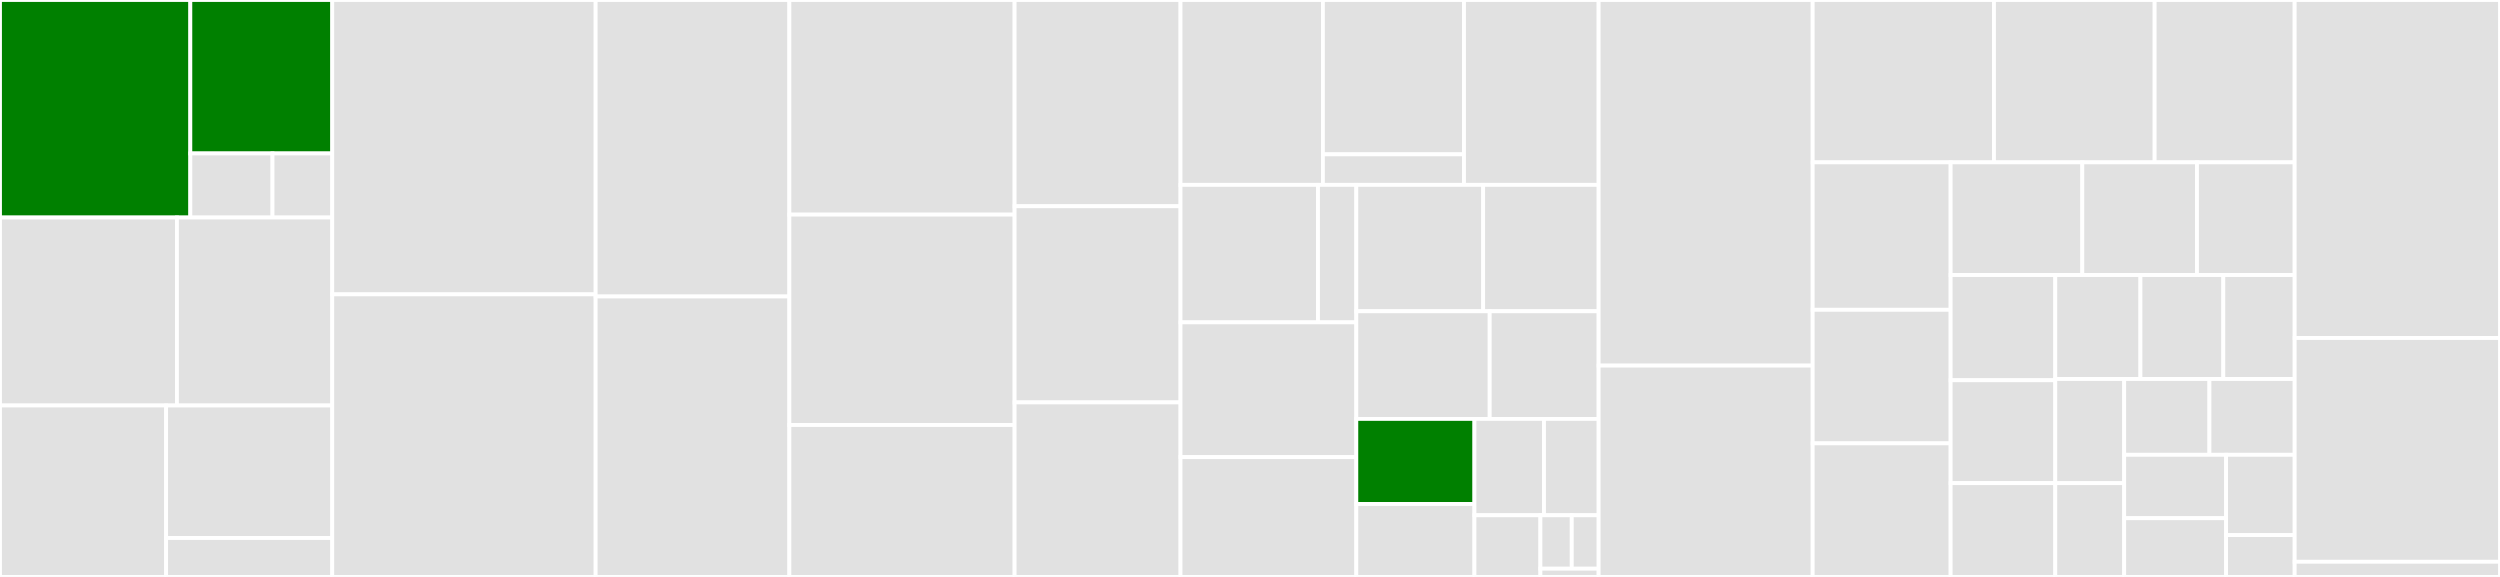 <svg baseProfile="full" width="650" height="150" viewBox="0 0 650 150" version="1.1"
xmlns="http://www.w3.org/2000/svg" xmlns:ev="http://www.w3.org/2001/xml-events"
xmlns:xlink="http://www.w3.org/1999/xlink">

<rect x="0" y="0" width="650" height="150" fill="#333333" stroke="none"/>

<style>rect.s{mask:url(#mask);}</style>
<defs>
  <pattern id="white" width="4" height="4" patternUnits="userSpaceOnUse" patternTransform="rotate(45)">
    <rect width="2" height="2" transform="translate(0,0)" fill="white"></rect>
  </pattern>
  <mask id="mask">
    <rect x="0" y="0" width="100%" height="100%" fill="url(#white)"></rect>
  </mask>
</defs>

<rect x="0" y="0" width="49.486" height="56.554" fill="green" stroke="white" stroke-width="1" class=" tooltipped" data-content="feast/infra/offline_stores/bigquery.py"><title>feast/infra/offline_stores/bigquery.py</title></rect>
<rect x="49.486" y="0" width="36.9" height="39.895" fill="green" stroke="white" stroke-width="1" class=" tooltipped" data-content="feast/infra/offline_stores/file.py"><title>feast/infra/offline_stores/file.py</title></rect>
<rect x="49.486" y="39.895" width="21.363" height="16.659" fill="#e1e1e1" stroke="white" stroke-width="1" class=" tooltipped" data-content="feast/infra/offline_stores/offline_store.py"><title>feast/infra/offline_stores/offline_store.py</title></rect>
<rect x="70.849" y="39.895" width="15.537" height="16.659" fill="#e1e1e1" stroke="white" stroke-width="1" class=" tooltipped" data-content="feast/infra/offline_stores/helpers.py"><title>feast/infra/offline_stores/helpers.py</title></rect>
<rect x="0" y="56.554" width="46.006" height="48.876" fill="#e1e1e1" stroke="white" stroke-width="1" class=" tooltipped" data-content="feast/infra/redis.py"><title>feast/infra/redis.py</title></rect>
<rect x="46.006" y="56.554" width="40.38" height="48.876" fill="#e1e1e1" stroke="white" stroke-width="1" class=" tooltipped" data-content="feast/infra/gcp.py"><title>feast/infra/gcp.py</title></rect>
<rect x="0" y="105.431" width="43.193" height="44.569" fill="#e1e1e1" stroke="white" stroke-width="1" class=" tooltipped" data-content="feast/infra/provider.py"><title>feast/infra/provider.py</title></rect>
<rect x="43.193" y="105.431" width="43.193" height="34.457" fill="#e1e1e1" stroke="white" stroke-width="1" class=" tooltipped" data-content="feast/infra/local.py"><title>feast/infra/local.py</title></rect>
<rect x="43.193" y="139.888" width="43.193" height="10.112" fill="#e1e1e1" stroke="white" stroke-width="1" class=" tooltipped" data-content="feast/infra/key_encoding_utils.py"><title>feast/infra/key_encoding_utils.py</title></rect>
<rect x="86.386" y="0" width="68.483" height="76.535" fill="#e1e1e1" stroke="white" stroke-width="1" class=" tooltipped" data-content="feast/client.py"><title>feast/client.py</title></rect>
<rect x="86.386" y="76.535" width="68.483" height="73.465" fill="#e1e1e1" stroke="white" stroke-width="1" class=" tooltipped" data-content="feast/data_source.py"><title>feast/data_source.py</title></rect>
<rect x="154.87" y="0" width="50.365" height="77.088" fill="#e1e1e1" stroke="white" stroke-width="1" class=" tooltipped" data-content="feast/registry.py"><title>feast/registry.py</title></rect>
<rect x="154.87" y="77.088" width="50.365" height="72.912" fill="#e1e1e1" stroke="white" stroke-width="1" class=" tooltipped" data-content="feast/feature_store.py"><title>feast/feature_store.py</title></rect>
<rect x="205.235" y="0" width="58.561" height="55.801" fill="#e1e1e1" stroke="white" stroke-width="1" class=" tooltipped" data-content="feast/repo_operations.py"><title>feast/repo_operations.py</title></rect>
<rect x="205.235" y="55.801" width="58.561" height="54.696" fill="#e1e1e1" stroke="white" stroke-width="1" class=" tooltipped" data-content="feast/staging/storage_client.py"><title>feast/staging/storage_client.py</title></rect>
<rect x="205.235" y="110.497" width="58.561" height="39.503" fill="#e1e1e1" stroke="white" stroke-width="1" class=" tooltipped" data-content="feast/cli.py"><title>feast/cli.py</title></rect>
<rect x="263.796" y="0" width="43.139" height="53.625" fill="#e1e1e1" stroke="white" stroke-width="1" class=" tooltipped" data-content="feast/type_map.py"><title>feast/type_map.py</title></rect>
<rect x="263.796" y="53.625" width="43.139" height="51.0" fill="#e1e1e1" stroke="white" stroke-width="1" class=" tooltipped" data-content="feast/feature_table.py"><title>feast/feature_table.py</title></rect>
<rect x="263.796" y="104.625" width="43.139" height="45.375" fill="#e1e1e1" stroke="white" stroke-width="1" class=" tooltipped" data-content="feast/repo_config.py"><title>feast/repo_config.py</title></rect>
<rect x="306.935" y="0" width="37.022" height="48.065" fill="#e1e1e1" stroke="white" stroke-width="1" class=" tooltipped" data-content="feast/entity.py"><title>feast/entity.py</title></rect>
<rect x="343.958" y="0" width="36.686" height="40.128" fill="#e1e1e1" stroke="white" stroke-width="1" class=" tooltipped" data-content="feast/grpc/auth.py"><title>feast/grpc/auth.py</title></rect>
<rect x="343.958" y="40.128" width="36.686" height="7.937" fill="#e1e1e1" stroke="white" stroke-width="1" class=" tooltipped" data-content="feast/grpc/grpc.py"><title>feast/grpc/grpc.py</title></rect>
<rect x="380.643" y="0" width="35.003" height="48.065" fill="#e1e1e1" stroke="white" stroke-width="1" class=" tooltipped" data-content="feast/telemetry.py"><title>feast/telemetry.py</title></rect>
<rect x="306.935" y="48.065" width="35.75" height="35.748" fill="#e1e1e1" stroke="white" stroke-width="1" class=" tooltipped" data-content="feast/loaders/ingest.py"><title>feast/loaders/ingest.py</title></rect>
<rect x="342.686" y="48.065" width="9.956" height="35.748" fill="#e1e1e1" stroke="white" stroke-width="1" class=" tooltipped" data-content="feast/loaders/yaml.py"><title>feast/loaders/yaml.py</title></rect>
<rect x="306.935" y="83.813" width="45.706" height="35.04" fill="#e1e1e1" stroke="white" stroke-width="1" class=" tooltipped" data-content="feast/feature_view.py"><title>feast/feature_view.py</title></rect>
<rect x="306.935" y="118.853" width="45.706" height="31.147" fill="#e1e1e1" stroke="white" stroke-width="1" class=" tooltipped" data-content="feast/constants.py"><title>feast/constants.py</title></rect>
<rect x="352.642" y="48.065" width="32.979" height="32.866" fill="#e1e1e1" stroke="white" stroke-width="1" class=" tooltipped" data-content="feast/config.py"><title>feast/config.py</title></rect>
<rect x="385.621" y="48.065" width="30.026" height="32.866" fill="#e1e1e1" stroke="white" stroke-width="1" class=" tooltipped" data-content="feast/driver_test_data.py"><title>feast/driver_test_data.py</title></rect>
<rect x="352.642" y="80.931" width="34.681" height="27.987" fill="#e1e1e1" stroke="white" stroke-width="1" class=" tooltipped" data-content="feast/feature.py"><title>feast/feature.py</title></rect>
<rect x="387.323" y="80.931" width="28.323" height="27.987" fill="#e1e1e1" stroke="white" stroke-width="1" class=" tooltipped" data-content="feast/data_format.py"><title>feast/data_format.py</title></rect>
<rect x="352.642" y="108.918" width="30.715" height="22.121" fill="green" stroke="white" stroke-width="1" class=" tooltipped" data-content="feast/errors.py"><title>feast/errors.py</title></rect>
<rect x="352.642" y="131.039" width="30.715" height="18.961" fill="#e1e1e1" stroke="white" stroke-width="1" class=" tooltipped" data-content="feast/online_response.py"><title>feast/online_response.py</title></rect>
<rect x="383.356" y="108.918" width="18.082" height="25.05" fill="#e1e1e1" stroke="white" stroke-width="1" class=" tooltipped" data-content="feast/value_type.py"><title>feast/value_type.py</title></rect>
<rect x="401.439" y="108.918" width="14.208" height="25.05" fill="#e1e1e1" stroke="white" stroke-width="1" class=" tooltipped" data-content="feast/inference.py"><title>feast/inference.py</title></rect>
<rect x="383.356" y="133.968" width="17.154" height="16.032" fill="#e1e1e1" stroke="white" stroke-width="1" class=" tooltipped" data-content="feast/__init__.py"><title>feast/__init__.py</title></rect>
<rect x="400.51" y="133.968" width="8.15" height="13.894" fill="#e1e1e1" stroke="white" stroke-width="1" class=" tooltipped" data-content="feast/version.py"><title>feast/version.py</title></rect>
<rect x="408.66" y="133.968" width="6.986" height="13.894" fill="#e1e1e1" stroke="white" stroke-width="1" class=" tooltipped" data-content="feast/utils.py"><title>feast/utils.py</title></rect>
<rect x="400.51" y="147.862" width="15.136" height="2.138" fill="#e1e1e1" stroke="white" stroke-width="1" class=" tooltipped" data-content="feast/names.py"><title>feast/names.py</title></rect>
<rect x="415.646" y="0" width="55.65" height="95.058" fill="#e1e1e1" stroke="white" stroke-width="1" class=" tooltipped" data-content="tests/test_client.py"><title>tests/test_client.py</title></rect>
<rect x="415.646" y="95.058" width="55.65" height="54.942" fill="#e1e1e1" stroke="white" stroke-width="1" class=" tooltipped" data-content="tests/test_historical_retrieval.py"><title>tests/test_historical_retrieval.py</title></rect>
<rect x="471.296" y="0" width="47.138" height="42.212" fill="#e1e1e1" stroke="white" stroke-width="1" class=" tooltipped" data-content="tests/test_feature_store.py"><title>tests/test_feature_store.py</title></rect>
<rect x="518.434" y="0" width="41.773" height="42.212" fill="#e1e1e1" stroke="white" stroke-width="1" class=" tooltipped" data-content="tests/test_offline_online_store_consistency.py"><title>tests/test_offline_online_store_consistency.py</title></rect>
<rect x="560.207" y="0" width="36.408" height="42.212" fill="#e1e1e1" stroke="white" stroke-width="1" class=" tooltipped" data-content="tests/test_config.py"><title>tests/test_config.py</title></rect>
<rect x="471.296" y="42.212" width="35.87" height="38.335" fill="#e1e1e1" stroke="white" stroke-width="1" class=" tooltipped" data-content="tests/feast_core_server.py"><title>tests/feast_core_server.py</title></rect>
<rect x="471.296" y="80.546" width="35.87" height="34.727" fill="#e1e1e1" stroke="white" stroke-width="1" class=" tooltipped" data-content="tests/grpc/test_auth.py"><title>tests/grpc/test_auth.py</title></rect>
<rect x="471.296" y="115.273" width="35.87" height="34.727" fill="#e1e1e1" stroke="white" stroke-width="1" class=" tooltipped" data-content="tests/test_cli_local.py"><title>tests/test_cli_local.py</title></rect>
<rect x="507.166" y="42.212" width="34.234" height="29.298" fill="#e1e1e1" stroke="white" stroke-width="1" class=" tooltipped" data-content="tests/test_online_retrieval.py"><title>tests/test_online_retrieval.py</title></rect>
<rect x="541.399" y="42.212" width="29.817" height="29.298" fill="#e1e1e1" stroke="white" stroke-width="1" class=" tooltipped" data-content="tests/test_repo_operations.py"><title>tests/test_repo_operations.py</title></rect>
<rect x="571.216" y="42.212" width="25.399" height="29.298" fill="#e1e1e1" stroke="white" stroke-width="1" class=" tooltipped" data-content="tests/test_entity.py"><title>tests/test_entity.py</title></rect>
<rect x="507.166" y="71.51" width="27.206" height="27.353" fill="#e1e1e1" stroke="white" stroke-width="1" class=" tooltipped" data-content="tests/feast_serving_server.py"><title>tests/feast_serving_server.py</title></rect>
<rect x="507.166" y="98.862" width="27.206" height="26.758" fill="#e1e1e1" stroke="white" stroke-width="1" class=" tooltipped" data-content="tests/test_feature_table.py"><title>tests/test_feature_table.py</title></rect>
<rect x="507.166" y="125.62" width="27.206" height="24.38" fill="#e1e1e1" stroke="white" stroke-width="1" class=" tooltipped" data-content="tests/test_e2e_local.py"><title>tests/test_e2e_local.py</title></rect>
<rect x="534.372" y="71.51" width="22.144" height="27.03" fill="#e1e1e1" stroke="white" stroke-width="1" class=" tooltipped" data-content="tests/test_init.py"><title>tests/test_init.py</title></rect>
<rect x="556.516" y="71.51" width="21.546" height="27.03" fill="#e1e1e1" stroke="white" stroke-width="1" class=" tooltipped" data-content="tests/cli_utils.py"><title>tests/cli_utils.py</title></rect>
<rect x="578.062" y="71.51" width="18.553" height="27.03" fill="#e1e1e1" stroke="white" stroke-width="1" class=" tooltipped" data-content="tests/conftest.py"><title>tests/conftest.py</title></rect>
<rect x="534.372" y="98.54" width="17.919" height="27.084" fill="#e1e1e1" stroke="white" stroke-width="1" class=" tooltipped" data-content="tests/test_repo_config.py"><title>tests/test_repo_config.py</title></rect>
<rect x="534.372" y="125.624" width="17.919" height="24.376" fill="#e1e1e1" stroke="white" stroke-width="1" class=" tooltipped" data-content="tests/test_cli_gcp.py"><title>tests/test_cli_gcp.py</title></rect>
<rect x="552.29" y="98.54" width="22.163" height="19.708" fill="#e1e1e1" stroke="white" stroke-width="1" class=" tooltipped" data-content="tests/test_cli_chdir.py"><title>tests/test_cli_chdir.py</title></rect>
<rect x="574.453" y="98.54" width="22.163" height="19.708" fill="#e1e1e1" stroke="white" stroke-width="1" class=" tooltipped" data-content="tests/test_cli_redis.py"><title>tests/test_cli_redis.py</title></rect>
<rect x="552.29" y="118.248" width="26.493" height="16.487" fill="#e1e1e1" stroke="white" stroke-width="1" class=" tooltipped" data-content="tests/utils/data_source_utils.py"><title>tests/utils/data_source_utils.py</title></rect>
<rect x="552.29" y="134.735" width="26.493" height="15.265" fill="#e1e1e1" stroke="white" stroke-width="1" class=" tooltipped" data-content="tests/online_read_write_test.py"><title>tests/online_read_write_test.py</title></rect>
<rect x="578.783" y="118.248" width="17.832" height="20.866" fill="#e1e1e1" stroke="white" stroke-width="1" class=" tooltipped" data-content="tests/test_inference.py"><title>tests/test_inference.py</title></rect>
<rect x="578.783" y="139.114" width="17.832" height="10.886" fill="#e1e1e1" stroke="white" stroke-width="1" class=" tooltipped" data-content="tests/test_partial_apply.py"><title>tests/test_partial_apply.py</title></rect>
<rect x="596.615" y="0" width="53.385" height="87.879" fill="#e1e1e1" stroke="white" stroke-width="1" class=" tooltipped" data-content="tensorflow_metadata/proto/v0/schema_pb2.py"><title>tensorflow_metadata/proto/v0/schema_pb2.py</title></rect>
<rect x="596.615" y="87.879" width="53.385" height="58.182" fill="#e1e1e1" stroke="white" stroke-width="1" class=" tooltipped" data-content="tensorflow_metadata/proto/v0/statistics_pb2.py"><title>tensorflow_metadata/proto/v0/statistics_pb2.py</title></rect>
<rect x="596.615" y="146.061" width="53.385" height="3.939" fill="#e1e1e1" stroke="white" stroke-width="1" class=" tooltipped" data-content="tensorflow_metadata/proto/v0/path_pb2.py"><title>tensorflow_metadata/proto/v0/path_pb2.py</title></rect>
</svg>
